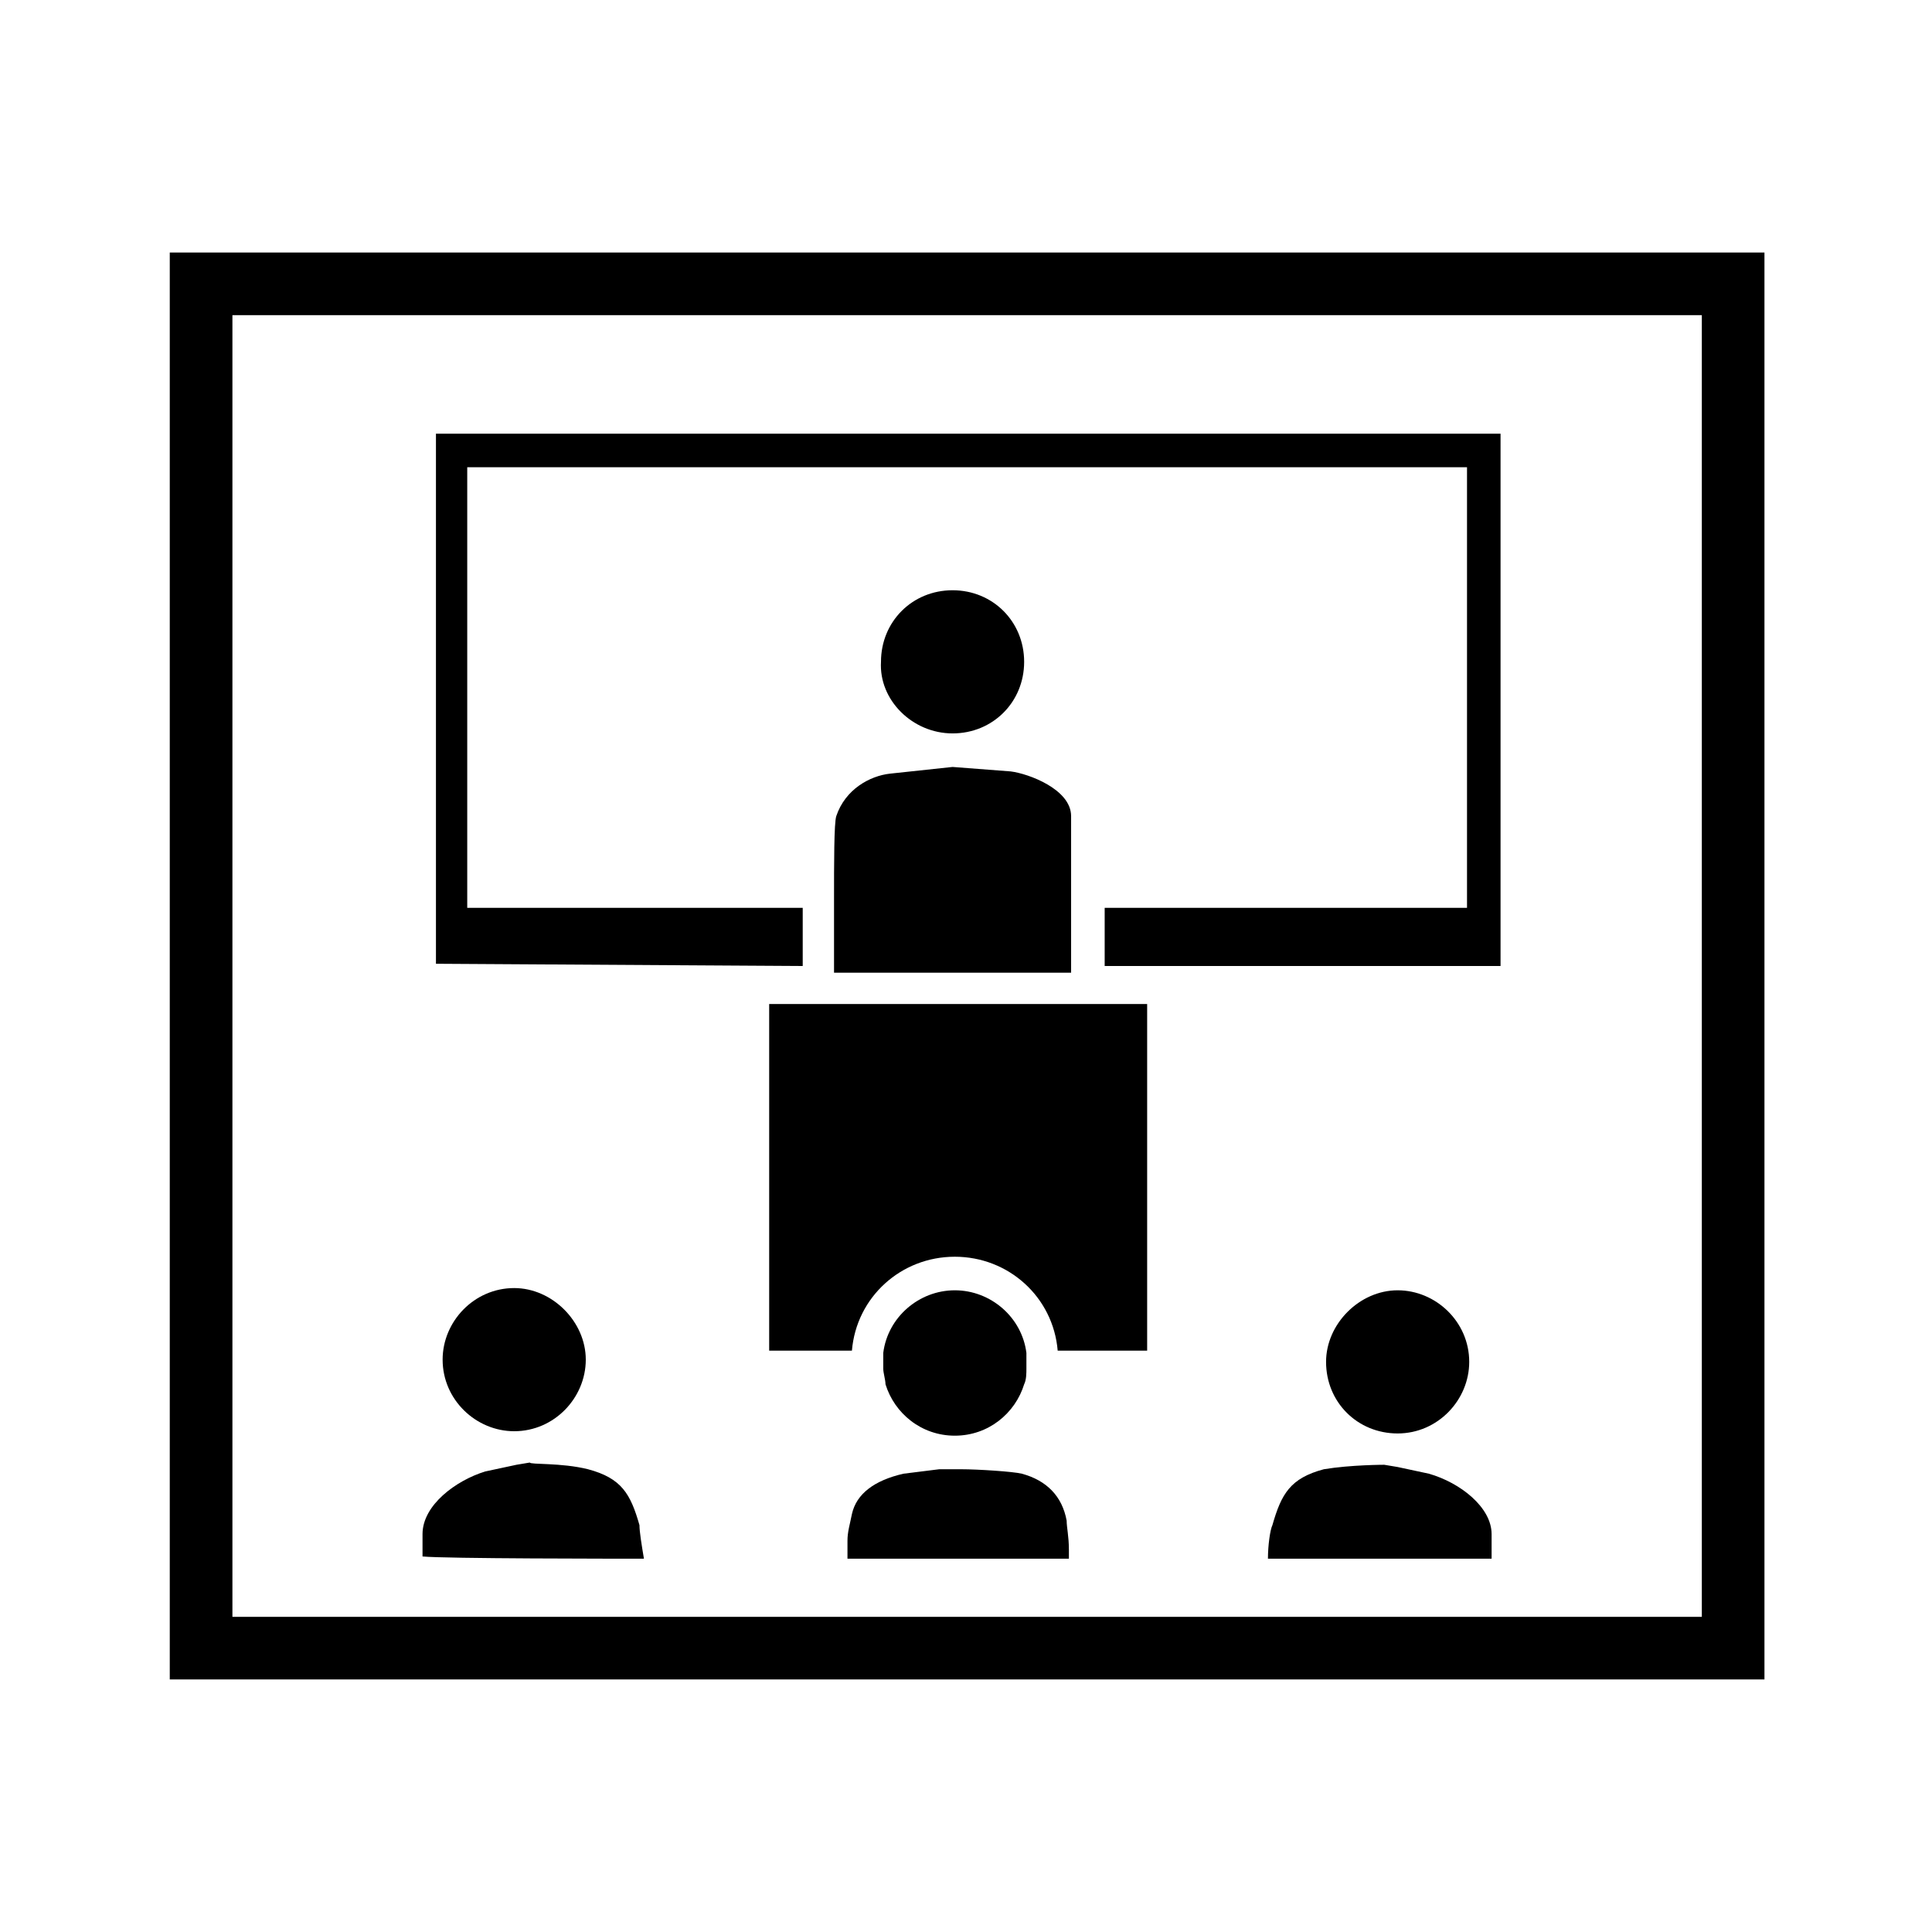 <?xml version="1.0" encoding="UTF-8"?>
<!-- Uploaded to: SVG Repo, www.svgrepo.com, Generator: SVG Repo Mixer Tools -->
<svg fill="#000000" width="800px" height="800px" version="1.1" viewBox="144 144 512 512" xmlns="http://www.w3.org/2000/svg">
 <g>
  <path d="m603.3 210.92h-414.31v378.15h422.61v-378.15zm-8.297 361.56h-389.41v-344.96h389.41v344.96z"/>
  <path d="m356.73 400v-4.148-4.148-7.113l-88.906-0.004v-116.77h264.95v116.77h-96.023v15.41h104.91v-141.06h-282.13v140.47z"/>
  <path d="m261.3 504.32c0 10.668 8.891 18.969 18.969 18.969 10.668 0 18.969-8.891 18.969-18.969s-8.891-18.969-18.969-18.969c-10.668 0.004-18.969 8.895-18.969 18.969z"/>
  <path d="m314.65 557.07c-0.594-3.555-1.184-7.113-1.184-8.891-2.371-8.297-4.742-12.445-13.633-14.816-7.113-1.777-15.41-1.184-15.41-1.777l-3.555 0.594-8.297 1.777c-7.707 2.371-16.598 8.891-16.598 16.598v4.148 1.777c5.922 0.59 51.562 0.59 58.676 0.59z"/>
  <path d="m414.82 534.55c-2.371-0.594-11.855-1.184-16.004-1.184h-5.926l-9.484 1.184c-7.707 1.777-12.445 5.336-13.633 10.668-0.594 2.965-1.184 4.742-1.184 7.113v4.148 0.594h58.68v-2.371c0-3.555-0.594-5.926-0.594-7.707-1.188-6.519-5.336-10.668-11.855-12.445z"/>
  <path d="m396.44 338.36c10.668 0 18.969-8.297 18.969-18.969 0-10.668-8.297-18.969-18.969-18.969-10.668 0-18.969 8.297-18.969 18.969-0.59 10.078 8.301 18.969 18.969 18.969z"/>
  <path d="m365.62 360.29c-0.594 1.777-0.594 12.445-0.594 22.523v1.777 7.113 4.148 4.148 1.777h62.828v-1.777-4.148-4.148-7.113-17.188-7.113c0-7.113-11.262-11.262-16.004-11.855l-15.41-1.184-16.598 1.777c-5.332 0.594-11.852 4.152-14.223 11.262z"/>
  <path d="m514.39 523.88c10.668 0 18.969-8.891 18.969-18.969 0-10.668-8.891-18.969-18.969-18.969s-18.969 8.891-18.969 18.969c0 10.672 8.297 18.969 18.969 18.969z"/>
  <path d="m522.69 534.55-8.297-1.777-3.555-0.594s-8.891 0-16.004 1.184c-8.891 2.371-11.262 6.519-13.633 14.816-0.594 1.184-1.184 5.336-1.184 8.891h59.273v-1.777-4.742c-0.008-7.109-8.305-13.629-16.602-16z"/>
  <path d="m356.73 410.07h-8.891v91.871h21.93c1.184-14.227 13.039-24.895 27.266-24.895 14.227 0 26.078 10.668 27.266 24.895h23.707v-91.871h-11.262-80.016z"/>
  <path d="m397.04 524.47c8.891 0 16.004-5.926 18.375-13.633 0.594-1.184 0.594-2.965 0.594-4.148v-1.184-2.965c-1.188-9.484-9.484-16.598-18.969-16.598s-17.781 7.113-18.969 16.598v2.965 1.184c0 1.184 0.594 2.965 0.594 4.148 2.371 7.707 9.484 13.633 18.375 13.633z"/>
 </g>
</svg>